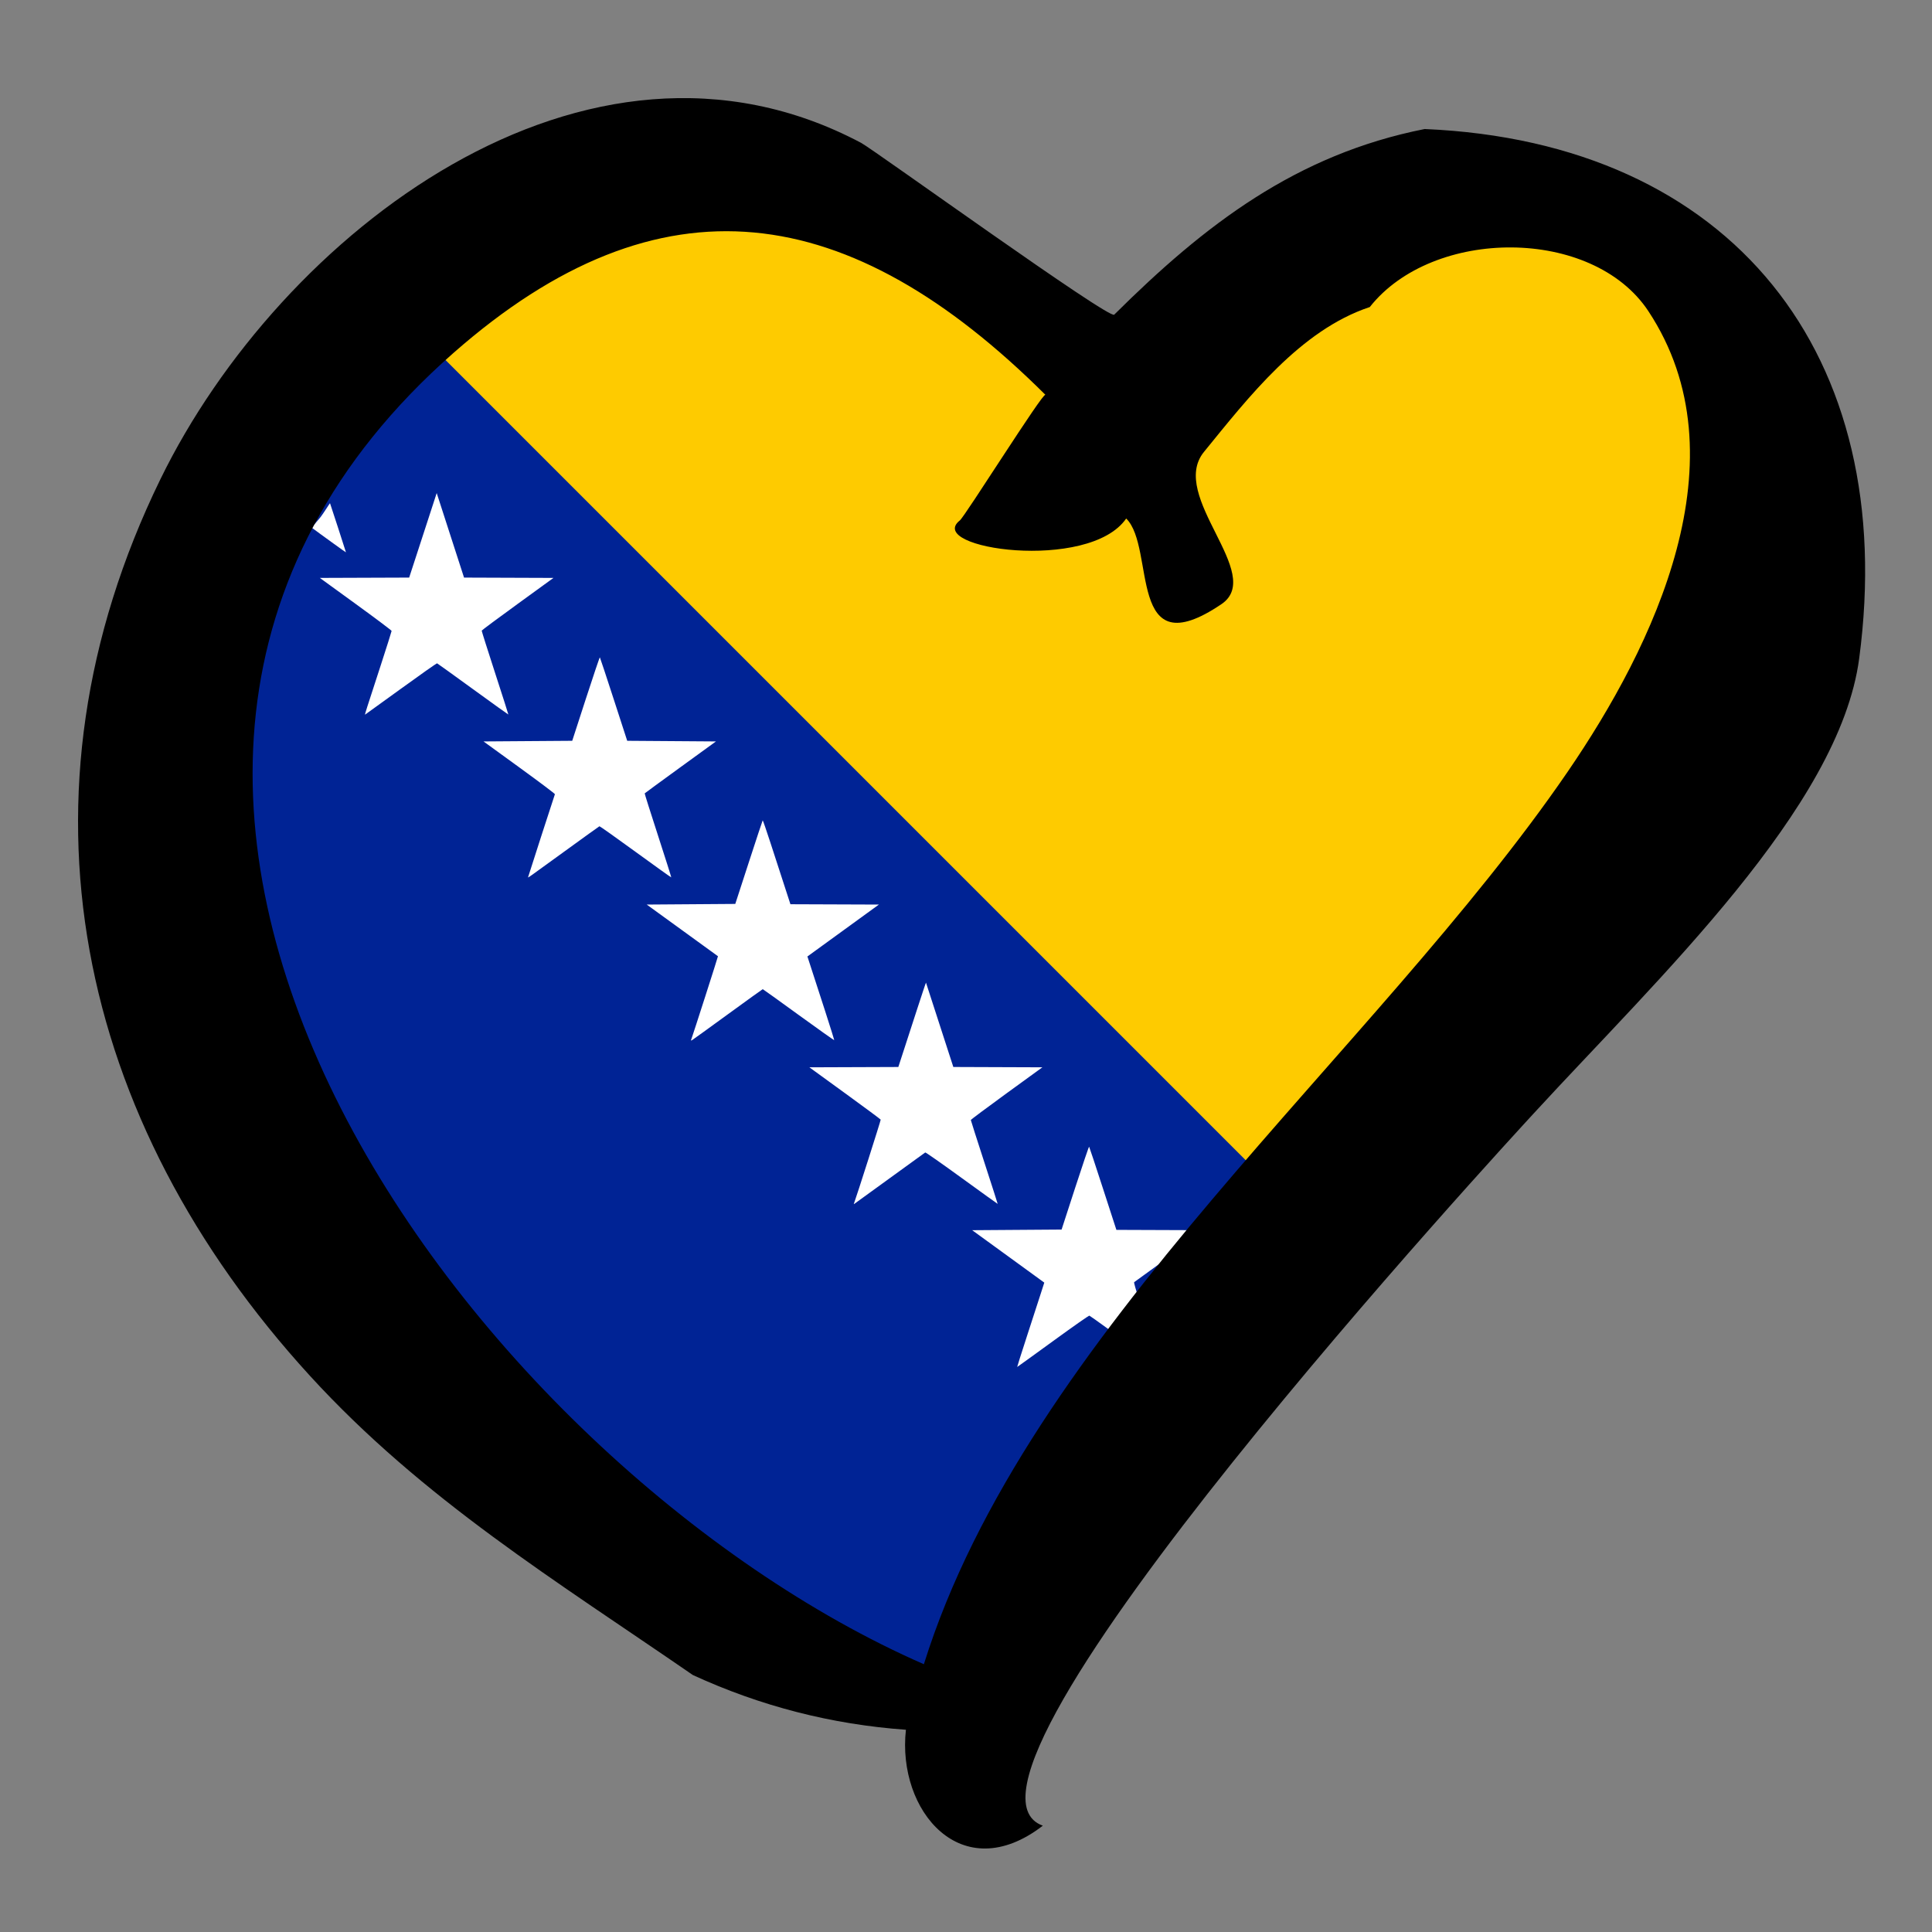 <?xml version="1.0" encoding="UTF-8" standalone="no"?>
<svg
   xmlns:dc="http://purl.org/dc/elements/1.1/"
   xmlns:cc="http://creativecommons.org/ns#"
   xmlns:rdf="http://www.w3.org/1999/02/22-rdf-syntax-ns#"
   xmlns:svg="http://www.w3.org/2000/svg"
   xmlns="http://www.w3.org/2000/svg"
   xmlns:sodipodi="http://sodipodi.sourceforge.net/DTD/sodipodi-0.dtd"
   xmlns:inkscape="http://www.inkscape.org/namespaces/inkscape"
   version="1.1"
   id="svg2"
   inkscape:output_extension="org.inkscape.output.svg.inkscape"
   sodipodi:docname="EuroBelarus.svg"
   sodipodi:version="0.32"
   inkscape:version="0.47 r22583"
   x="0px"
   y="0px"
   width="250px"
   height="250px"
   viewBox="4.286 7.227 250 250"
   enable-background="new 4.286 7.227 250 250"
   xml:space="preserve"><rect x="4.286" y="7.227" width="250" height="250" fill="#808080" stroke="none"/>
<sodipodi:namedview
   id="base"
   objecttolerance="10.0"
   gridtolerance="10.0"
   inkscape:cy="100.0731"
   guidetolerance="10.0"
   bordercolor="#666666"
   inkscape:cx="-54.523616"
   showgrid="false"
   pagecolor="#ffffff"
   borderopacity="1.0"
   inkscape:zoom="1.5360272"
   inkscape:window-maximized="1"
   inkscape:current-layer="svg2"
   inkscape:window-y="-4"
   inkscape:window-x="-4"
   inkscape:window-width="1280"
   inkscape:pageopacity="0.0"
   inkscape:pageshadow="2"
   inkscape:window-height="750">
	</sodipodi:namedview>
<defs
   id="defs4">
	
	
		<inkscape:perspective
   id="perspective8"
   inkscape:vp_z="258.57123 : 132.22702 : 1"
   inkscape:vp_y="0 : 1000 : 0"
   inkscape:vp_x="0 : 132.22702 : 1"
   sodipodi:type="inkscape:persp3d"
   inkscape:persp3d-origin="129.28561 : 88.151347 : 1">
		</inkscape:perspective>
	
		<inkscape:perspective
   id="perspective3772"
   inkscape:vp_z="1 : 0.5 : 1"
   inkscape:vp_y="0 : 1000 : 0"
   inkscape:vp_x="0 : 0.5 : 1"
   sodipodi:type="inkscape:persp3d"
   inkscape:persp3d-origin="0.5 : 0.33333333 : 1">
		</inkscape:perspective>
<inkscape:perspective
   id="perspective4079"
   inkscape:persp3d-origin="375 : 166.66667 : 1"
   inkscape:vp_z="750 : 250 : 1"
   inkscape:vp_y="0 : 1000 : 0"
   inkscape:vp_x="0 : 250 : 1"
   sodipodi:type="inkscape:persp3d" /><inkscape:perspective
   id="perspective3457"
   inkscape:persp3d-origin="500 : 333.33333 : 1"
   inkscape:vp_z="1000 : 500 : 1"
   inkscape:vp_y="0 : 1000 : 0"
   inkscape:vp_x="0 : 500 : 1"
   sodipodi:type="inkscape:persp3d" /><inkscape:perspective
   id="perspective2831"
   inkscape:persp3d-origin="500 : 200 : 1"
   inkscape:vp_z="1000 : 300 : 1"
   inkscape:vp_y="0 : 1000 : 0"
   inkscape:vp_x="0 : 300 : 1"
   sodipodi:type="inkscape:persp3d" /><inkscape:perspective
   id="perspective3634"
   inkscape:persp3d-origin="600 : 200 : 1"
   inkscape:vp_z="1200 : 300 : 1"
   inkscape:vp_y="0 : 1000 : 0"
   inkscape:vp_x="0 : 300 : 1"
   sodipodi:type="inkscape:persp3d" /><inkscape:perspective
   id="perspective3654"
   inkscape:persp3d-origin="450 : 200 : 1"
   inkscape:vp_z="900 : 300 : 1"
   inkscape:vp_y="0 : 1000 : 0"
   inkscape:vp_x="0 : 300 : 1"
   sodipodi:type="inkscape:persp3d" /><inkscape:perspective
   id="perspective3700"
   inkscape:persp3d-origin="600 : 200 : 1"
   inkscape:vp_z="1200 : 300 : 1"
   inkscape:vp_y="0 : 1000 : 0"
   inkscape:vp_x="0 : 300 : 1"
   sodipodi:type="inkscape:persp3d" /><inkscape:perspective
   id="perspective3769"
   inkscape:persp3d-origin="225 : 130 : 1"
   inkscape:vp_z="450 : 195 : 1"
   inkscape:vp_y="0 : 1000 : 0"
   inkscape:vp_x="0 : 195 : 1"
   sodipodi:type="inkscape:persp3d" /><inkscape:perspective
   id="perspective3813"
   inkscape:persp3d-origin="600 : 200 : 1"
   inkscape:vp_z="1200 : 300 : 1"
   inkscape:vp_y="0 : 1000 : 0"
   inkscape:vp_x="0 : 300 : 1"
   sodipodi:type="inkscape:persp3d" /><inkscape:perspective
   id="perspective3980"
   inkscape:persp3d-origin="500 : 166.66667 : 1"
   inkscape:vp_z="1000 : 250 : 1"
   inkscape:vp_y="0 : 1000 : 0"
   inkscape:vp_x="0 : 250 : 1"
   sodipodi:type="inkscape:persp3d" /></defs>

<g
   id="g4084"><path
     transform="translate(4.286,7.227)"
     id="path4054"
     d="m 117.836,219.402 11.719,-3.255 50.78,-82.03 L 61.848,29.301 33.203,66.41 22.786,113.284 l 16.276,48.827 31.9,29.296 46.874,27.994 z"
     style="fill:#002395;stroke:none;stroke-width:1px;stroke-linecap:butt;stroke-linejoin:miter;stroke-opacity:1;fill-opacity:1" /><path
     sodipodi:nodetypes="cssssc"
     id="path4028"
     d="m 47.526,77.622 c -0.834,-0.605 -2.924,-2.116 -2.92,-2.127 0.008,-0.027 0.639,-0.703 1.182,-1.384 0.286,-0.359 1.186,-1.795 1.2,-1.769 0.04,0.074 2.072,6.333 2.064,6.356 -0.005,0.013 -0.691,-0.471 -1.525,-1.076 z"
     style="fill:#ffffff;fill-opacity:1;fill-rule:nonzero;stroke:none" /><path
     id="path4030"
     d="m 51.788,98.752 c 0.171,-0.526 0.954,-2.938 1.741,-5.36 0.787,-2.422 1.431,-4.457 1.431,-4.523 0,-0.066 -2.09,-1.636 -4.644,-3.49 l -4.644,-3.371 5.78,-0.021 5.78,-0.021 1.055,-3.234 c 0.58,-1.779 1.382,-4.24 1.781,-5.469 l 0.726,-2.235 0.171,0.526 c 1.041,3.21 3.219,9.944 3.283,10.149 l 0.083,0.264 5.787,0.021 5.787,0.021 -4.633,3.363 c -2.548,1.849 -4.642,3.406 -4.653,3.459 -0.011,0.053 0.766,2.511 1.726,5.463 0.96,2.952 1.735,5.378 1.722,5.392 -0.014,0.014 -2.072,-1.463 -4.574,-3.281 -2.502,-1.818 -4.594,-3.323 -4.647,-3.344 -0.054,-0.021 -2.169,1.466 -4.701,3.305 -2.532,1.839 -4.617,3.344 -4.634,3.344 -0.017,0 0.108,-0.43 0.279,-0.956 z"
     style="fill:#ffffff;fill-opacity:1;fill-rule:nonzero;stroke:none" /><path
     id="path4032"
     d="m 72.619,120.737 c 0,-0.05 3.37,-10.473 3.472,-10.74 0.021,-0.055 -1.948,-1.538 -4.6,-3.463 l -4.637,-3.366 5.739,-0.041 5.739,-0.041 1.761,-5.427 c 0.969,-2.985 1.785,-5.402 1.815,-5.371 0.029,0.031 0.838,2.473 1.796,5.427 l 1.743,5.371 5.741,0.041 5.741,0.041 -4.593,3.334 c -2.526,1.834 -4.608,3.359 -4.627,3.388 -0.018,0.029 0.755,2.479 1.719,5.444 0.964,2.965 1.736,5.406 1.718,5.425 -0.019,0.019 -2.099,-1.468 -4.622,-3.305 -2.523,-1.837 -4.624,-3.326 -4.67,-3.31 -0.045,0.016 -2.096,1.492 -4.557,3.28 -4.805,3.49 -4.678,3.4 -4.678,3.313 z"
     style="fill:#ffffff;fill-opacity:1;fill-rule:nonzero;stroke:none" /><path
     id="path4034"
     d="m 93.712,141.803 c 0.291,-0.809 3.503,-10.819 3.478,-10.839 -0.019,-0.015 -2.101,-1.526 -4.627,-3.358 l -4.592,-3.33 5.73,-0.041 5.73,-0.041 1.751,-5.385 c 0.963,-2.962 1.772,-5.405 1.796,-5.429 0.025,-0.024 0.47,1.264 0.99,2.863 0.52,1.599 1.317,4.051 1.772,5.449 l 0.826,2.543 5.724,0.021 5.724,0.021 -4.625,3.359 -4.625,3.359 0.113,0.344 c 1.361,4.135 3.378,10.426 3.359,10.479 -0.014,0.038 -2.089,-1.43 -4.612,-3.263 -2.523,-1.833 -4.61,-3.331 -4.639,-3.331 -0.028,8.7e-4 -2.066,1.468 -4.527,3.261 -2.462,1.793 -4.545,3.298 -4.631,3.344 -0.121,0.066 -0.146,0.06 -0.115,-0.026 l 0,0 z"
     style="fill:#ffffff;fill-opacity:1;fill-rule:nonzero;stroke:none" /><path
     id="path4036"
     d="m 114.791,162.951 c 0.348,-0.931 3.486,-10.773 3.457,-10.844 -0.021,-0.053 -2.107,-1.598 -4.634,-3.433 l -4.595,-3.337 5.755,-0.021 5.755,-0.021 0.656,-2.014 c 0.361,-1.107 1.162,-3.575 1.781,-5.483 0.619,-1.908 1.133,-3.446 1.142,-3.418 0.009,0.029 0.753,2.322 1.652,5.097 0.9,2.775 1.691,5.219 1.76,5.431 l 0.124,0.386 5.763,0.021 5.763,0.021 -4.63,3.363 c -2.546,1.85 -4.629,3.406 -4.629,3.459 4.8e-4,0.053 0.786,2.511 1.746,5.464 0.96,2.952 1.737,5.376 1.727,5.386 -0.01,0.01 -2.104,-1.497 -4.654,-3.348 -2.643,-1.919 -4.672,-3.339 -4.719,-3.303 -0.045,0.035 -2.097,1.521 -4.559,3.303 -2.462,1.782 -4.528,3.28 -4.593,3.329 -0.092,0.07 -0.107,0.061 -0.07,-0.038 l 0,0 z"
     style="fill:#ffffff;fill-opacity:1;fill-rule:nonzero;stroke:none" /><path
     sodipodi:nodetypes="cccccccccscccccssscccssscc"
     id="path4038"
     d="m 137.125,180.269 c 0.689,-2.115 1.486,-4.571 1.772,-5.458 l 0.52,-1.613 -0.633,-0.462 c -0.348,-0.254 -2.448,-1.78 -4.666,-3.392 l -4.033,-2.93 5.785,-0.041 5.785,-0.041 1.752,-5.392 c 0.963,-2.966 1.778,-5.364 1.81,-5.33 0.032,0.034 0.839,2.47 1.793,5.412 l 1.735,5.35 5.78,0.021 5.78,0.021 -4.591,3.337 c -2.525,1.835 -4.627,3.361 -4.671,3.39 -0.048,0.032 0.2,0.915 0.624,2.217 0.387,1.19 1.518,4.561 1.518,4.606 0,0.046 -0.082,-0.201 -0.778,0.645 l 0.605,2.433 -5.407,-3.902 c -1.228,-0.893 -2.285,-1.643 -2.35,-1.668 -0.07,-0.027 -1.944,1.284 -4.715,3.299 -2.529,1.839 -4.614,3.343 -4.632,3.343 -0.019,0 0.529,-1.73 1.218,-3.845 l 0,-1e-5 z"
     style="fill:#ffffff;fill-opacity:1;fill-rule:nonzero;stroke:none" /><path
     sodipodi:nodetypes="cccccccccc"
     id="path4040"
     d="M 53.764,45.642 173.554,165.432 221.73,97.074 230.193,72.985 222.381,44.991 196.991,33.924 159.882,50.199 148.164,58.663 101.289,30.017 53.764,45.642 z"
     style="fill:#fecb00;fill-opacity:1;stroke:none" /><path
     style="fill:#000000"
     d="m 181.536,46.958 c 8.164,-10.336 28.824,-10.411 36.052,0.537 12.528,18.982 0.697,43.328 -10.45,59.602 -24.979,36.46 -69.921,72.623 -83.303,115.481 C 65.623,197.107 -0.758,108.93 62.948,52.912 c 26.881,-23.637 51.31,-19.771 76.615,5.405 -0.305,-0.371 -10.419,15.746 -11.078,16.258 -4.576,3.635 16.729,6.73 21.53,-0.253 3.875,3.799 -0.012,19.417 12.32,11.085 5.74,-3.878 -6.923,-13.973 -2.255,-19.706 5.716,-7.009 12.452,-15.759 21.456,-18.743 m 7.101,-23.036 c -16.633,3.3 -28.439,12.367 -40.164,24.015 C 148.124,48.815 117.334,26.574 115.72,25.717 80.084,6.815 40.512,37.521 25.04,69.243 5.026,110.276 14.175,152.205 44.392,185.255 c 14.618,15.989 31.911,26.563 49.549,38.72 8.762,4.031 17.952,6.391 27.571,7.082 -1.178,10.465 7.202,20.522 17.717,12.412 -16.223,-5.795 60.557,-88.941 63.525,-92.172 16.108,-17.534 39.541,-39.542 42.109,-58.857 5.227,-39.284 -16.425,-66.812 -56.226,-68.518"
     id="path5471" /></g></svg>